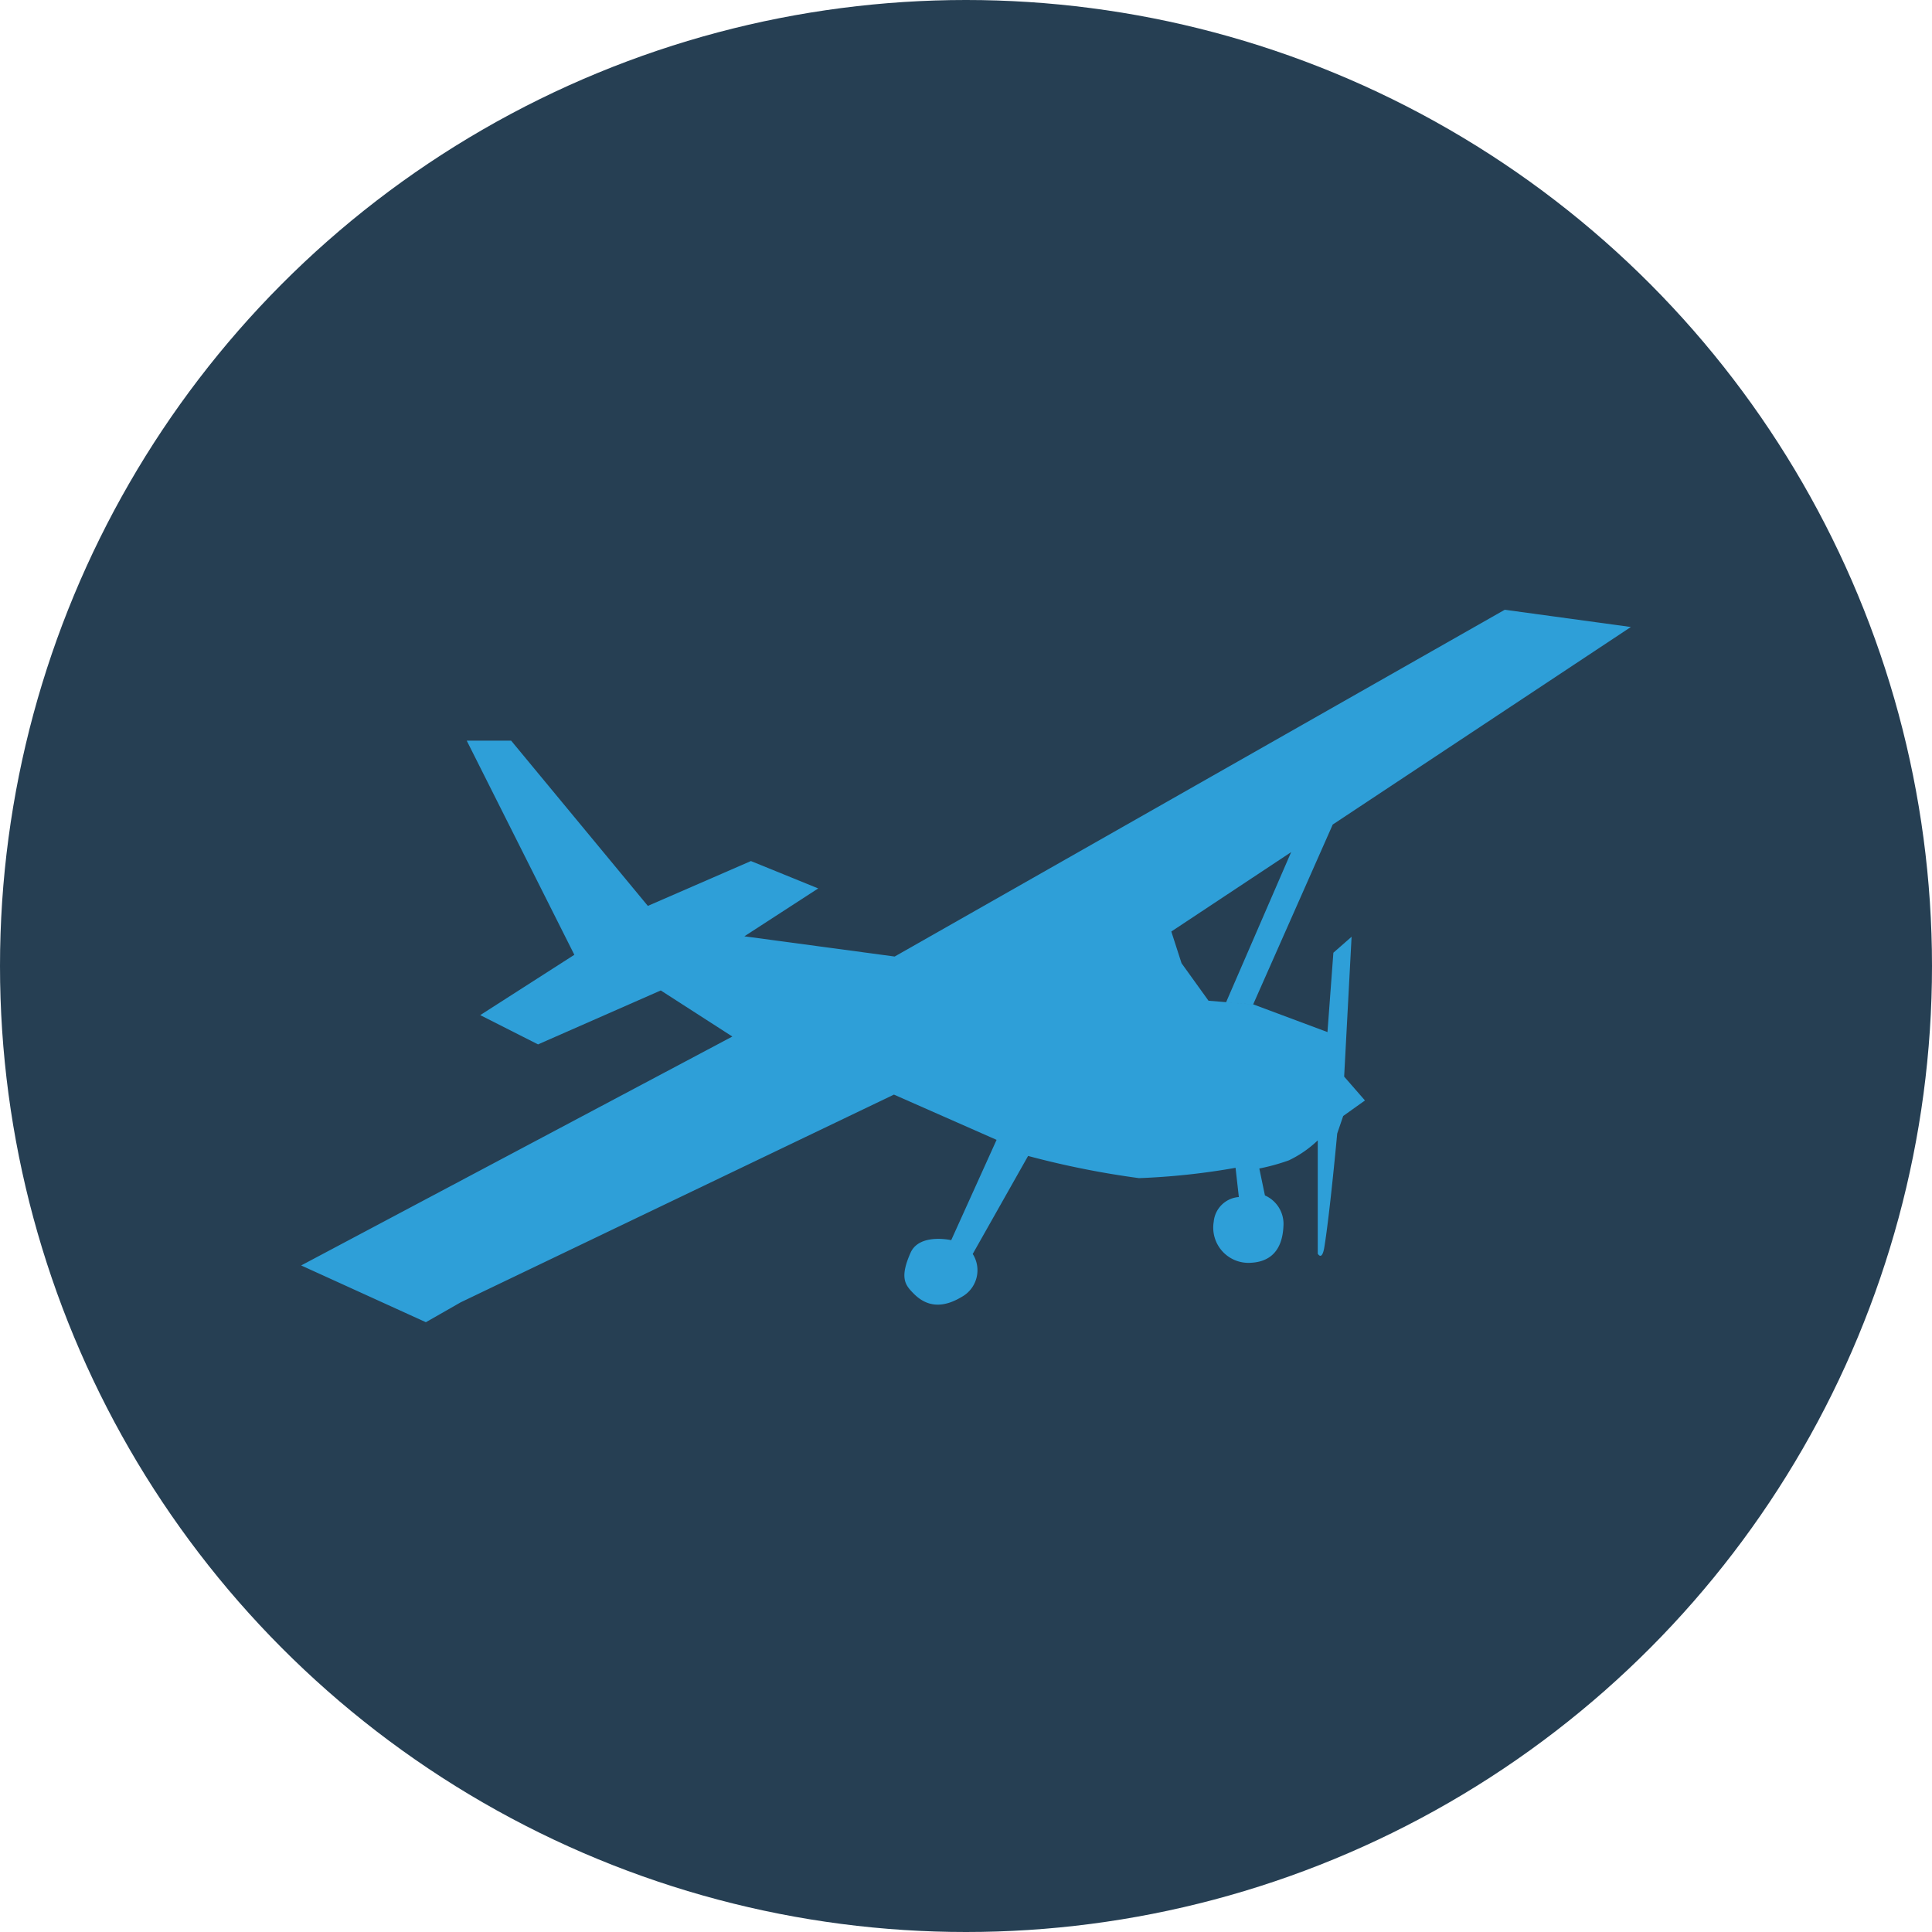 <svg xmlns="http://www.w3.org/2000/svg" width="156" height="156" viewBox="0 0 156 156"><g transform="translate(-463 -2158)"><circle cx="78" cy="78" r="78" transform="translate(463 2158)" fill="#263f53"/><path d="M113.946,126.4l-5.78-3.721-9.909,4.356-4.668-2.364,7.6-4.871L92.5,102.51h3.586l11.038,13.342,8.323-3.621,5.433,2.21-5.963,3.867,12.137,1.632,49.26-28,10.184,1.392-24.109,15.975.033-.017L156,123.805l-2.184-.179,5.251-12.116-9.676,6.411.826,2.56,2.178,3.028,1.422.116,2.184.179.009,0L162,126.041l.477-6.408,1.47-1.289-.6,11.292,1.68,1.927-1.758,1.254-.483,1.414s-.578,6.327-1.037,9.167c-.189,1.166-.533.535-.533.535v-9.149a8.952,8.952,0,0,1-2.325,1.61,16.643,16.643,0,0,1-2.394.662l.454,2.176a2.509,2.509,0,0,1,1.493,2.486c-.089,1.965-1.072,2.859-2.591,2.948a2.846,2.846,0,0,1-3.038-3.306,2.2,2.2,0,0,1,2.029-2L154.578,137a56.922,56.922,0,0,1-7.793.834,71.338,71.338,0,0,1-8.958-1.792l-4.471,7.913a2.456,2.456,0,0,1-.912,3.481c-2.234,1.34-3.456.153-4.02-.447s-.933-1.228-.089-3.127c.715-1.608,3.284-1.019,3.284-1.019l3.663-8.1-8.288-3.654L92.017,147.859,89.2,149.467l-10.07-4.583Z" transform="translate(408.187 2115.295)" fill="#2e9fd8" fill-rule="evenodd"/></g></svg>